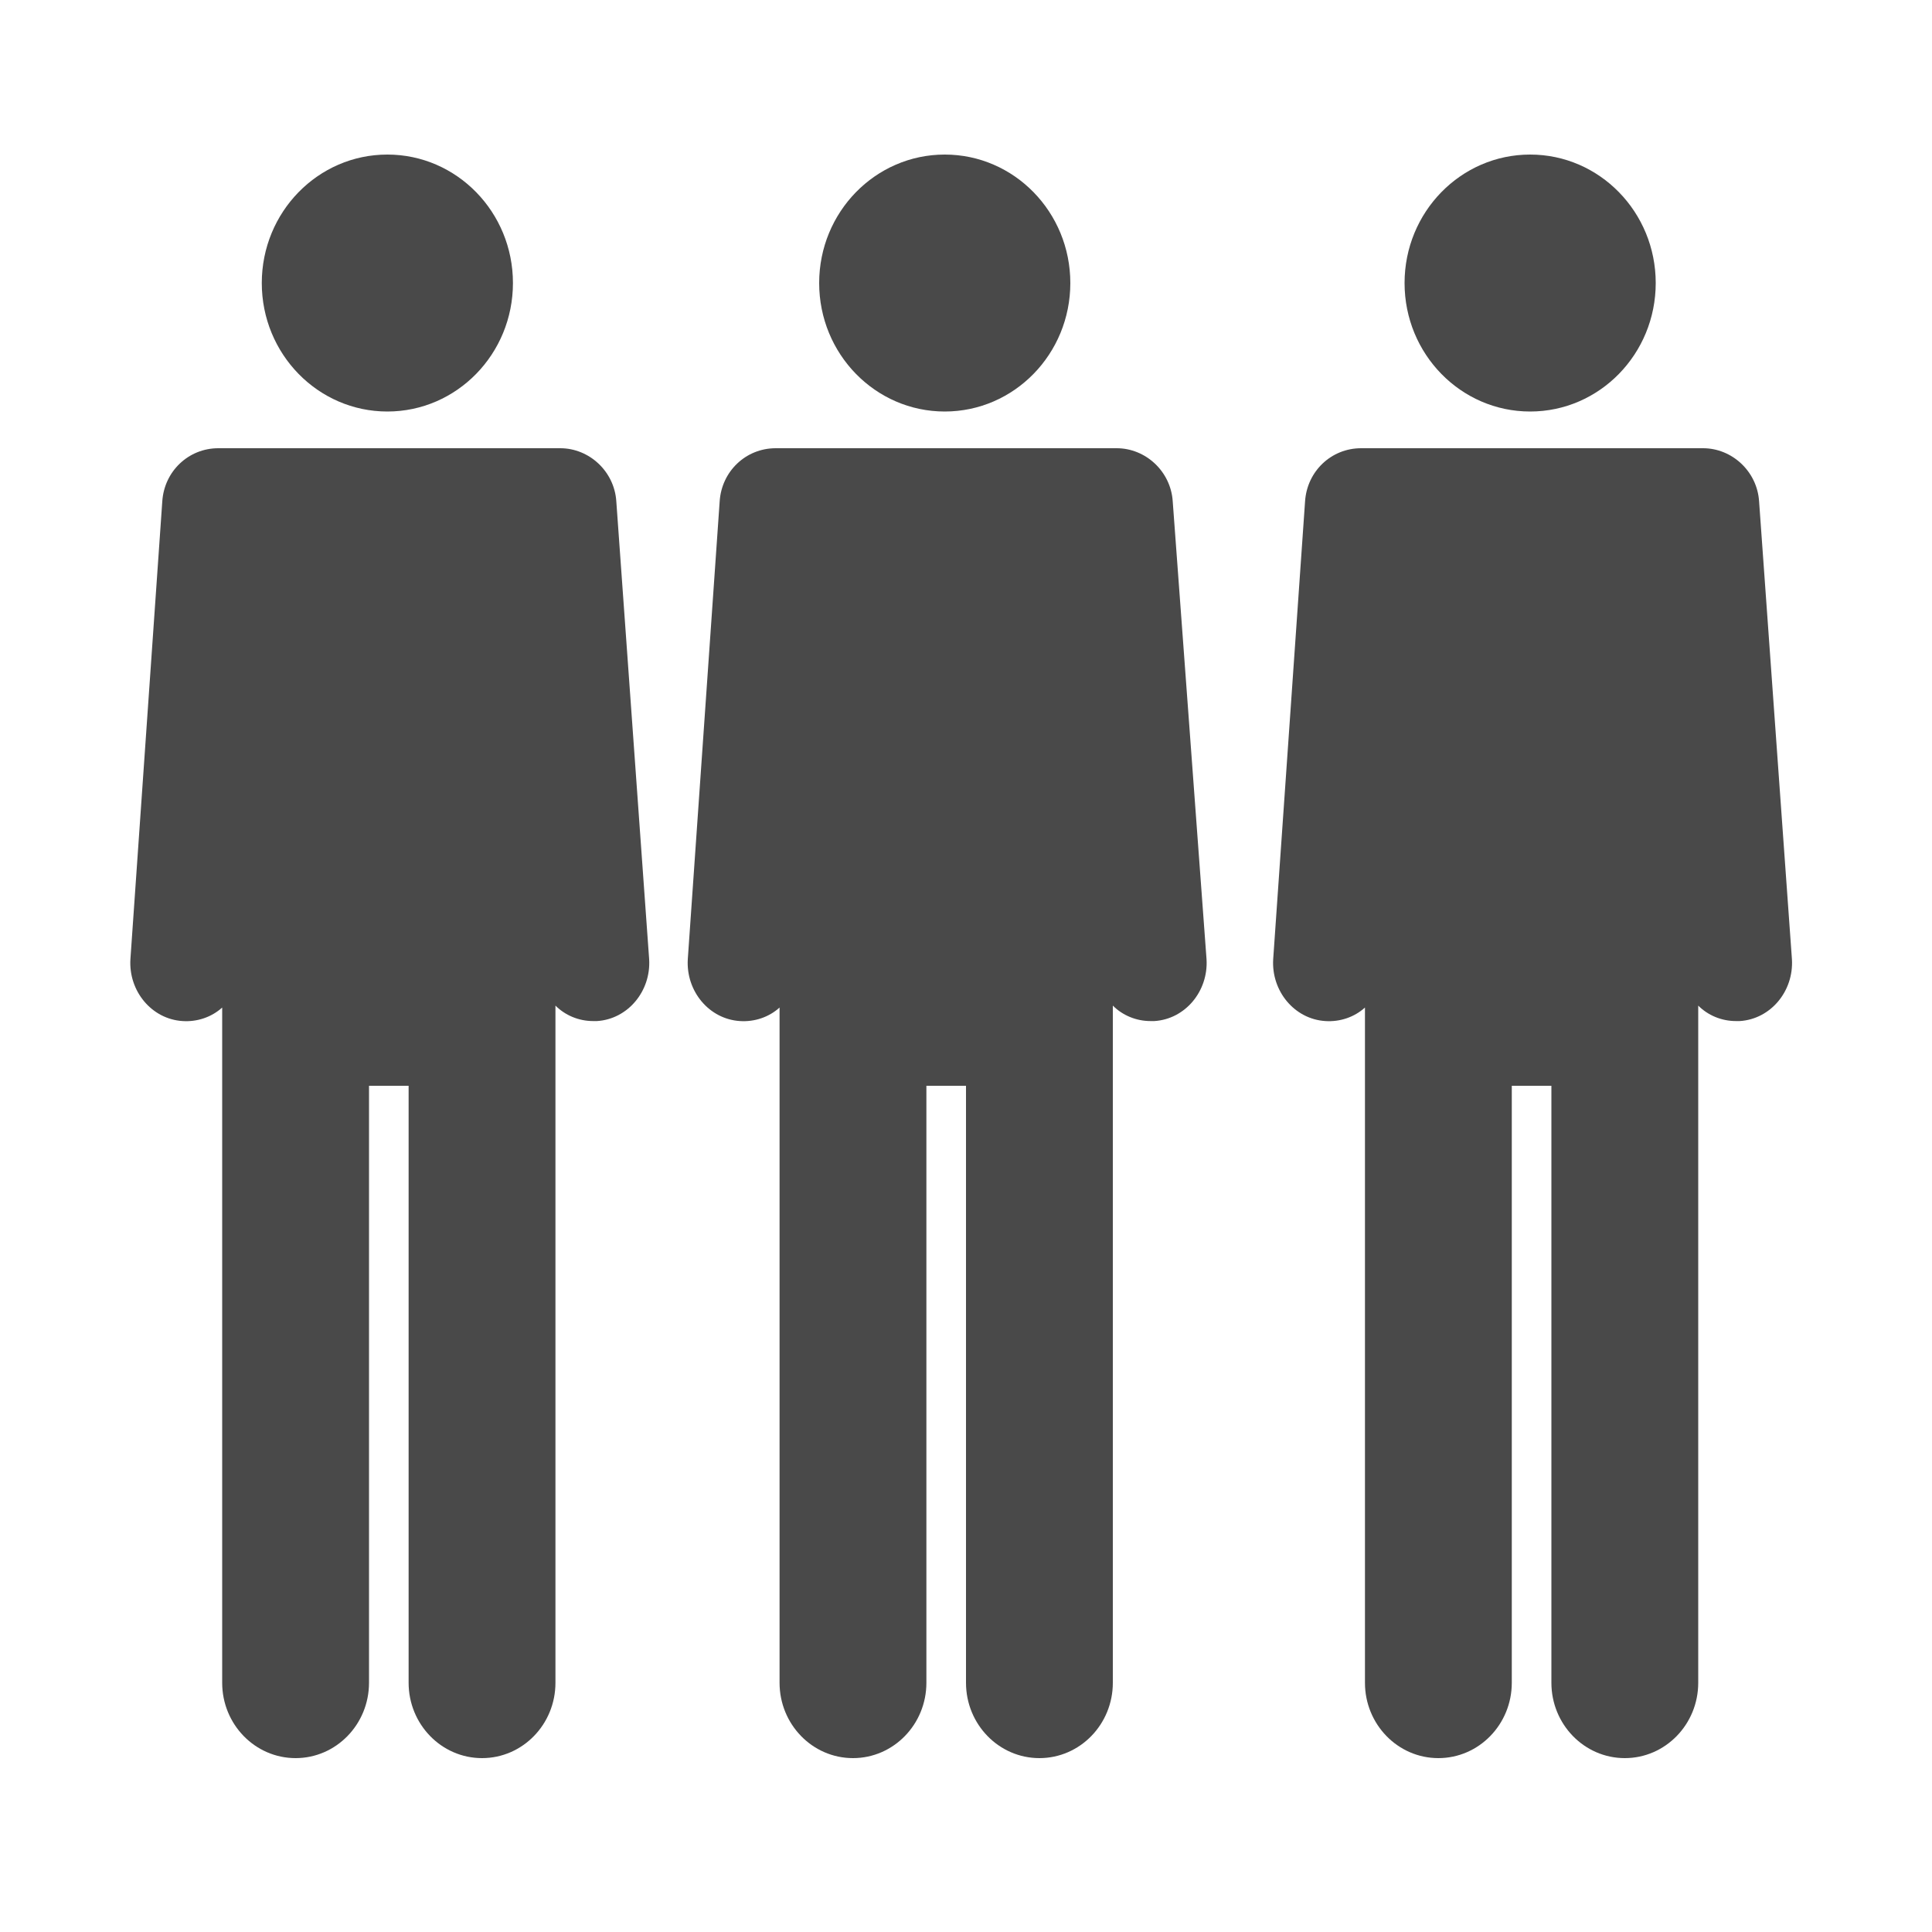 <?xml version="1.0" encoding="UTF-8"?> <!-- Generator: Adobe Illustrator 24.0.3, SVG Export Plug-In . SVG Version: 6.00 Build 0) --> <svg xmlns="http://www.w3.org/2000/svg" xmlns:xlink="http://www.w3.org/1999/xlink" version="1.1" id="Calque_1" x="0px" y="0px" viewBox="0 0 200 200" style="enable-background:new 0 0 200 200;" xml:space="preserve"> <style type="text/css"> .st0{display:none;} .st1{display:inline;} .st2{fill:#C9AD94;} .st3{fill:#FFFFFF;} .st4{fill:#494949;} </style> <g id="Calque_1_1_" class="st0"> <g class="st1"> <circle id="XMLID_2_" class="st2" cx="100" cy="100" r="99"></circle> <g> <g> <path class="st3" d="M71.2,77.3c-0.6,0.5-0.8,1.4-0.5,2.2c0.4,1,1.6,1.5,2.6,1.1c0.3-0.1,26.4-10.6,53.5,0 c0.2,0.1,0.5,0.1,0.7,0.1c0.8,0,1.5-0.5,1.8-1.2c0.4-1-0.1-2.1-1.1-2.5h-0.1l2.6-5.9c0.4-1,0-2.1-1-2.6c-1-0.4-2.1,0-2.6,1 l-2.7,6.2c-3.1-1-6.2-1.8-9.2-2.4l1.3-6.8c0.2-1.1-0.5-2.1-1.6-2.3c-1.1-0.2-2.1,0.5-2.3,1.6l-1.3,6.9c-3.2-0.4-6.4-0.7-9.4-0.7 v-6.4c0-1.1-0.9-2-2-2s-2,0.9-2,2V72c-3.7,0.1-7.1,0.5-10.2,0.9l-1.3-7.2c-0.2-1.1-1.2-1.8-2.3-1.6c-1.1,0.2-1.8,1.2-1.6,2.3 l1.3,7.1c-3.9,0.8-7,1.7-9.2,2.4l-2.8-6.5c-0.4-1-1.6-1.5-2.6-1c-1,0.4-1.5,1.6-1,2.6L71.2,77.3z"></path> <path class="st3" d="M100.7,44.1c-30,0-54.5,24.4-54.5,54.5S70.7,153,100.7,153s54.5-24.4,54.5-54.5S130.7,44.1,100.7,44.1z M55.2,109.5c-0.7-2.8-1.1-5.7-1.2-8.7c0-0.6,0-1.2-0.1-1.8c0-0.1,0-0.3,0-0.4l0,0c0-0.1,0-0.2,0-0.3c0-3.8,0.5-7.4,1.3-10.9 h0.1c5.1-20.4,23.5-35.5,45.4-35.5s40.4,15.2,45.4,35.5h0.1c0.7,2.8,1.1,5.7,1.2,8.7c0,0.6,0,1.2,0.1,1.8c0,0.1,0,0.3,0,0.4l0,0 c0,0.1,0,0.2,0,0.3c0,3.8-0.5,7.4-1.3,10.9h-0.1h-40.8l12.6-22.2l0.4-4.2c0.1-0.2,0-0.5-0.2-0.6s-0.4-0.1-0.6,0.1l-3.9,2.9 l-15.1,24.1H87.7h-4.2H55.2V109.5z M100.7,145.1c-19.4,0-36-11.8-43.1-28.6h86.2l0,0l0,0C136.7,133.2,120.1,145.1,100.7,145.1z"></path> </g> <path class="st3" d="M110.8,132.5H90.6c-2,0-3.5-1.6-3.5-3.5l0,0c0-2,1.6-3.5,3.5-3.5h20.2c2,0,3.5,1.6,3.5,3.5l0,0 C114.3,130.9,112.8,132.5,110.8,132.5z"></path> </g> </g> </g> <g> <path class="st4" d="M121.4,51.9c-0.2-3.1-2.8-5.5-5.8-5.5H80.3c-3.1,0-5.6,2.4-5.8,5.5l-3.3,47.4c-0.2,3.3,2.2,6.2,5.4,6.4 c1.5,0.1,3-0.4,4.1-1.4v69.9c0,4.3,3.4,7.8,7.6,7.8c4.2,0,7.6-3.5,7.6-7.8v-61.8h4.1v61.8c0,4.3,3.4,7.8,7.6,7.8s7.6-3.5,7.6-7.8 v-70.1c1,1,2.4,1.6,3.9,1.6c0.1,0,0.3,0,0.4,0c3.2-0.2,5.6-3.1,5.4-6.4L121.4,51.9z"></path> <ellipse class="st4" cx="97.8" cy="29.3" rx="13" ry="13.3"></ellipse> </g> <g> <path class="st4" d="M182.1,51.9c-0.2-3.1-2.8-5.5-5.8-5.5h-35.4c-3.1,0-5.6,2.4-5.8,5.5l-3.3,47.4c-0.2,3.3,2.2,6.2,5.4,6.4 c1.5,0.1,3-0.4,4.1-1.4v69.9c0,4.3,3.4,7.8,7.6,7.8s7.6-3.5,7.6-7.8v-61.8h4.1v61.8c0,4.3,3.4,7.8,7.6,7.8s7.6-3.5,7.6-7.8v-70.1 c1,1,2.4,1.6,3.9,1.6c0.1,0,0.3,0,0.4,0c3.2-0.2,5.6-3.1,5.4-6.4L182.1,51.9z"></path> <ellipse class="st4" cx="158.4" cy="29.3" rx="13" ry="13.3"></ellipse> </g> <g> <path class="st4" d="M63.8,51.9c-0.2-3.1-2.8-5.5-5.8-5.5H22.6c-3.1,0-5.6,2.4-5.8,5.5l-3.3,47.4c-0.2,3.3,2.2,6.2,5.4,6.4 c1.5,0.1,3-0.4,4.1-1.4v69.9c0,4.3,3.4,7.8,7.6,7.8s7.6-3.5,7.6-7.8v-61.8h4.1v61.8c0,4.3,3.4,7.8,7.6,7.8s7.6-3.5,7.6-7.8v-70.1 c1,1,2.4,1.6,3.9,1.6c0.1,0,0.3,0,0.4,0c3.2-0.2,5.6-3.1,5.4-6.4L63.8,51.9z"></path> <ellipse class="st4" cx="40.1" cy="29.3" rx="13" ry="13.3"></ellipse> </g> </svg> 
